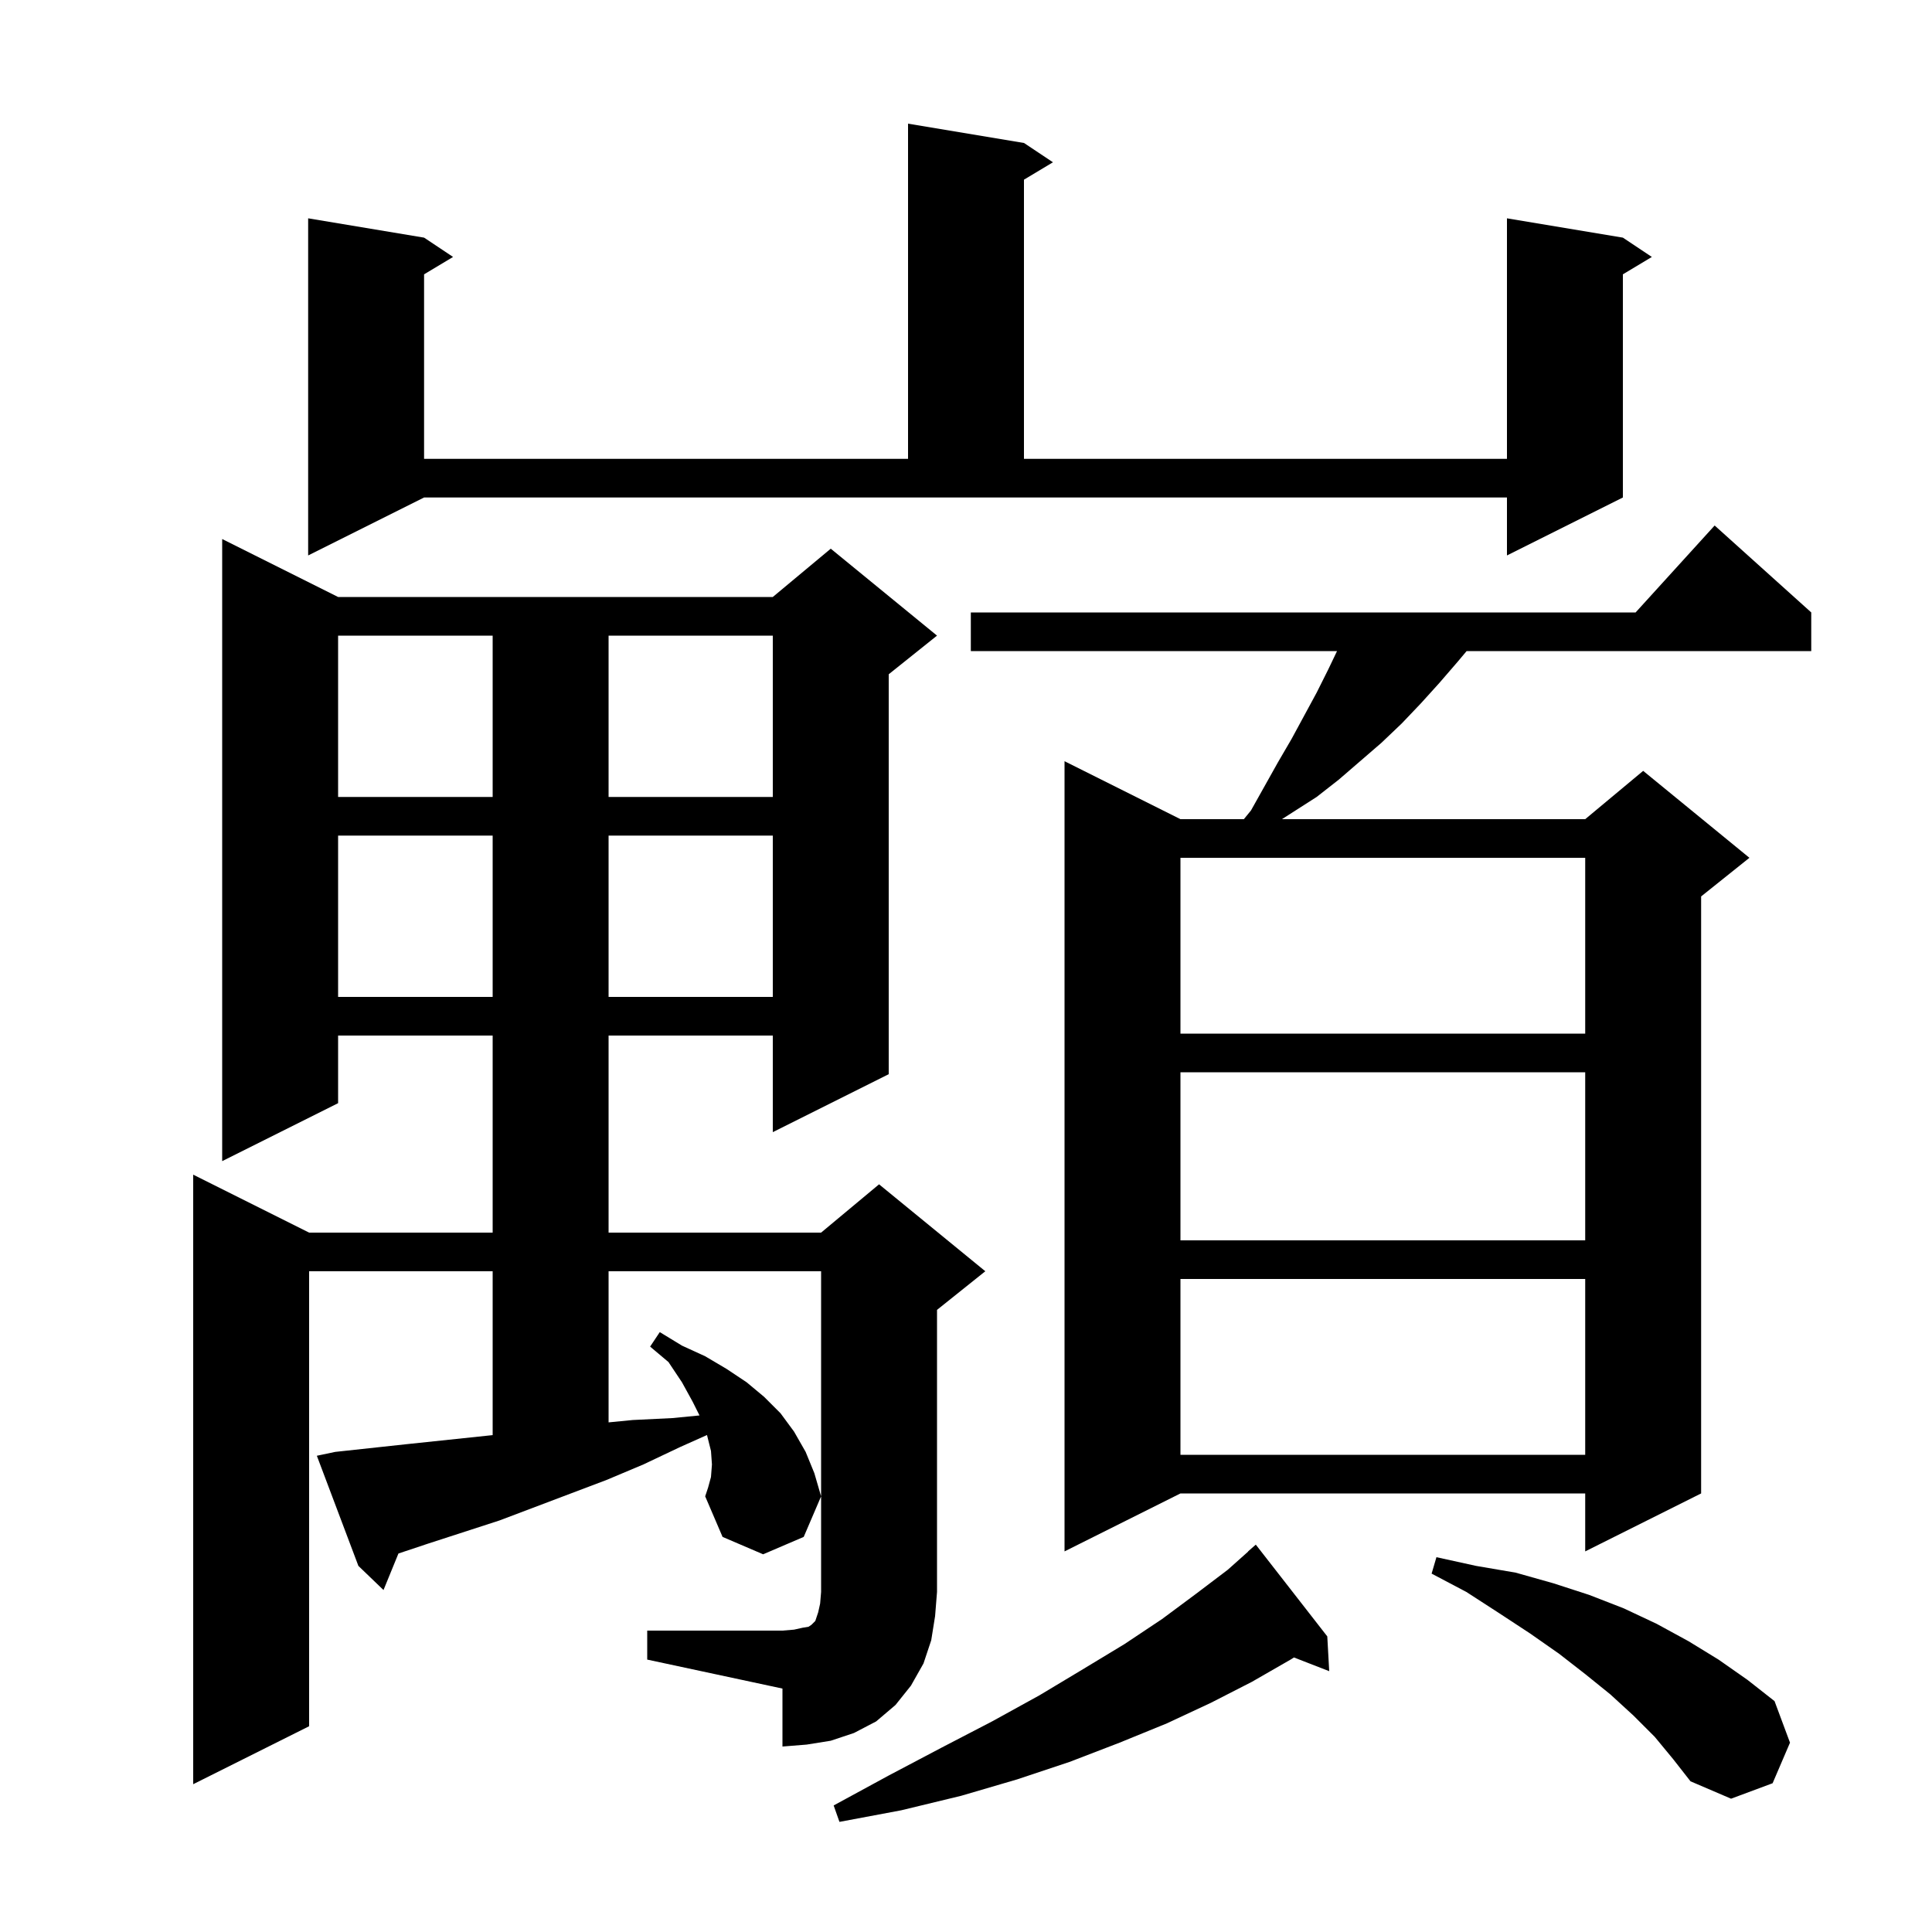 <svg xmlns="http://www.w3.org/2000/svg" xmlns:xlink="http://www.w3.org/1999/xlink" version="1.1" baseProfile="full" viewBox="0 0 200 200" width="200" height="200"><g fill="currentColor"><path d="M 137.4 169.4 L 137.6 173.0 L 133.948 171.58 L 133.6 171.8 L 129.6 174.1 L 125.3 176.3 L 120.8 178.4 L 115.9 180.4 L 110.7 182.4 L 105.3 184.2 L 99.5 185.9 L 93.3 187.4 L 86.9 188.6 L 86.3 186.9 L 92.0 183.8 L 97.5 180.9 L 102.7 178.2 L 107.6 175.5 L 112.1 172.8 L 116.4 170.2 L 120.3 167.6 L 123.8 165.0 L 127.1 162.5 L 129.213 160.614 L 129.2 160.6 L 130.0 159.9 Z M 171.3 179.8 L 169.1 177.6 L 166.7 175.4 L 164.1 173.3 L 161.4 171.2 L 158.4 169.1 L 155.2 167.0 L 151.8 164.8 L 148.2 162.9 L 148.7 161.2 L 152.8 162.1 L 156.9 162.8 L 160.8 163.9 L 164.5 165.1 L 168.1 166.5 L 171.5 168.1 L 174.8 169.9 L 177.9 171.8 L 180.9 173.9 L 183.7 176.1 L 185.3 180.4 L 183.5 184.6 L 179.2 186.2 L 175.0 184.4 L 173.2 182.1 Z M 73.6 152.9 L 73.7 151.6 L 73.6 150.2 L 73.2 148.6 L 73.184 148.555 L 70.4 149.8 L 66.6 151.6 L 62.8 153.2 L 51.7 157.4 L 44.3 159.8 L 41.247 160.818 L 39.7 164.6 L 37.1 162.1 L 32.8 150.7 L 34.7 150.3 L 42.1 149.5 L 51.0 148.563 L 51.0 131.6 L 32.0 131.6 L 32.0 178.7 L 20.0 184.7 L 20.0 121.6 L 32.0 127.6 L 51.0 127.6 L 51.0 107.2 L 35.0 107.2 L 35.0 114.2 L 23.0 120.2 L 23.0 55.8 L 35.0 61.8 L 80.0 61.8 L 86.0 56.8 L 97.0 65.8 L 92.0 69.8 L 92.0 111.2 L 80.0 117.2 L 80.0 107.2 L 63.0 107.2 L 63.0 127.6 L 85.0 127.6 L 91.0 122.6 L 102.0 131.6 L 97.0 135.6 L 97.0 164.8 L 96.8 167.3 L 96.4 169.8 L 95.6 172.2 L 94.3 174.5 L 92.7 176.5 L 90.7 178.2 L 88.4 179.4 L 86.0 180.2 L 83.5 180.6 L 81.0 180.8 L 81.0 174.8 L 67.0 171.8 L 67.0 168.8 L 81.0 168.8 L 82.2 168.7 L 83.1 168.5 L 83.7 168.4 L 84.0 168.2 L 84.4 167.8 L 84.7 166.9 L 84.9 166.0 L 85.0 164.8 L 85.0 131.6 L 63.0 131.6 L 63.0 147.244 L 65.5 147.0 L 69.6 146.8 L 72.413 146.526 L 71.7 145.1 L 70.6 143.1 L 69.2 141.0 L 67.3 139.4 L 68.3 137.9 L 70.6 139.3 L 73.0 140.4 L 75.2 141.7 L 77.3 143.1 L 79.1 144.6 L 80.8 146.3 L 82.2 148.2 L 83.4 150.3 L 84.3 152.5 L 85.0 154.9 L 83.2 159.1 L 79.0 160.9 L 74.8 159.1 L 73.0 154.9 L 73.3 154.0 Z M 187.5 63.4 L 187.5 67.4 L 151.823 67.4 L 150.9 68.5 L 149.0 70.7 L 147.1 72.8 L 145.1 74.9 L 143.0 76.9 L 138.6 80.7 L 136.3 82.5 L 132.706 84.8 L 164.1 84.8 L 170.1 79.8 L 181.1 88.8 L 176.1 92.8 L 176.1 154.6 L 164.1 160.6 L 164.1 154.6 L 122.2 154.6 L 110.2 160.6 L 110.2 78.8 L 122.2 84.8 L 128.764 84.8 L 129.5 83.9 L 132.3 78.9 L 133.7 76.5 L 136.3 71.7 L 137.5 69.3 L 138.409 67.4 L 100.5 67.4 L 100.5 63.4 L 169.318 63.4 L 177.5 54.4 Z M 122.2 132.4 L 122.2 150.6 L 164.1 150.6 L 164.1 132.4 Z M 122.2 111.0 L 122.2 128.4 L 164.1 128.4 L 164.1 111.0 Z M 122.2 88.8 L 122.2 107.0 L 164.1 107.0 L 164.1 88.8 Z M 35.0 86.5 L 35.0 103.2 L 51.0 103.2 L 51.0 86.5 Z M 63.0 86.5 L 63.0 103.2 L 80.0 103.2 L 80.0 86.5 Z M 35.0 65.8 L 35.0 82.5 L 51.0 82.5 L 51.0 65.8 Z M 63.0 65.8 L 63.0 82.5 L 80.0 82.5 L 80.0 65.8 Z M 31.9 57.5 L 31.9 22.6 L 43.9 24.6 L 46.9 26.6 L 43.9 28.4 L 43.9 47.5 L 94.0 47.5 L 94.0 12.8 L 106.0 14.8 L 109.0 16.8 L 106.0 18.6 L 106.0 47.5 L 156.0 47.5 L 156.0 22.6 L 168.0 24.6 L 171.0 26.6 L 168.0 28.4 L 168.0 51.5 L 156.0 57.5 L 156.0 51.5 L 43.9 51.5 Z "/></g></svg>